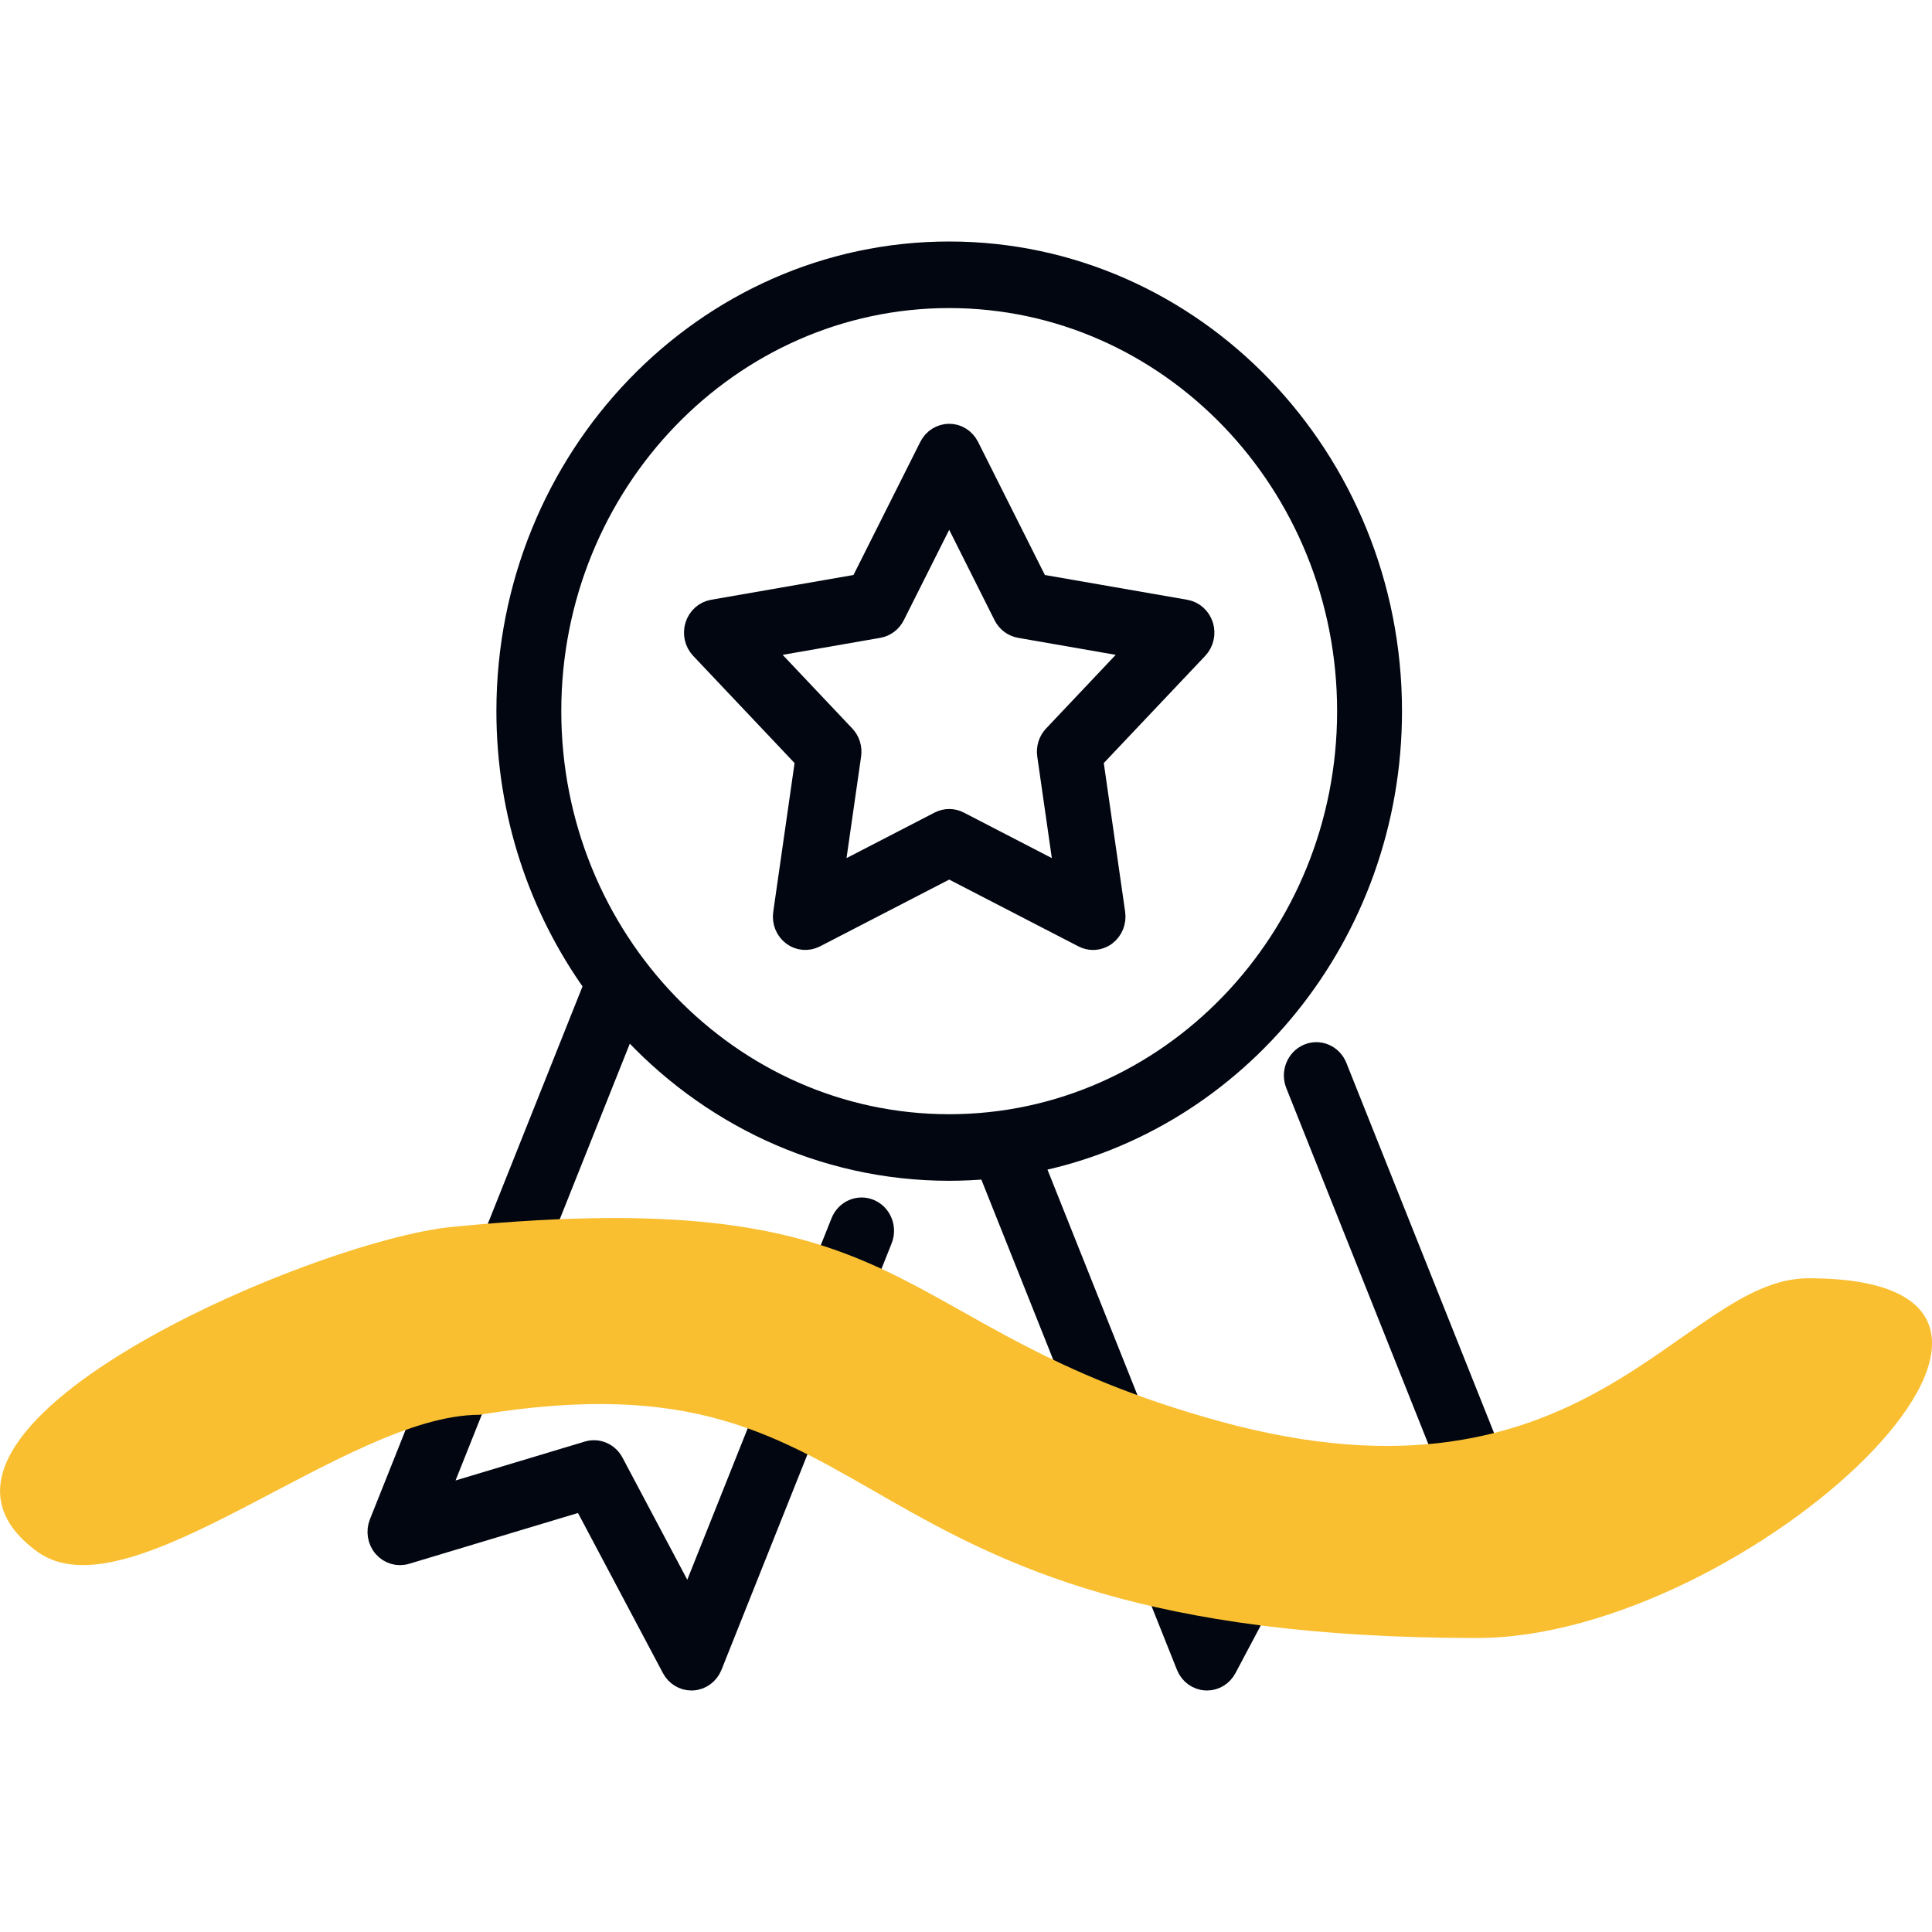 <?xml version="1.0" encoding="UTF-8"?> <svg xmlns="http://www.w3.org/2000/svg" width="46" height="46" viewBox="0 0 46 46" fill="none"><rect width="46" height="46" fill="white"></rect><path d="M36.16 36.266L31.824 25.399C31.714 25.122 31.408 24.99 31.141 25.105C30.875 25.22 30.748 25.537 30.858 25.814L34.778 35.638L31.203 34.562C30.968 34.492 30.718 34.6 30.6 34.822L28.804 38.207L24.598 27.666C29.452 26.694 33.131 22.251 33.131 16.932C33.131 10.904 28.407 6 22.6 6C16.793 6 12.069 10.904 12.069 16.932C12.069 19.374 12.844 21.631 14.152 23.452L9.04 36.266C8.963 36.458 8.999 36.68 9.133 36.835C9.267 36.99 9.475 37.052 9.668 36.994L13.886 35.725L16.005 39.719C16.097 39.893 16.273 40 16.463 40C16.472 40 16.482 40 16.492 39.999C16.692 39.988 16.869 39.858 16.946 39.665L20.997 29.512C21.107 29.235 20.981 28.918 20.714 28.803C20.447 28.688 20.142 28.82 20.031 29.097L16.396 38.207L14.6 34.822C14.482 34.6 14.232 34.492 13.997 34.562L10.422 35.638L14.909 24.391C16.832 26.527 19.568 27.864 22.6 27.864C22.913 27.864 23.223 27.849 23.529 27.821L28.255 39.665C28.331 39.858 28.508 39.988 28.708 39.999C28.718 40 28.728 40 28.738 40C28.927 40 29.103 39.893 29.195 39.719L31.314 35.725L35.532 36.994C35.725 37.053 35.933 36.99 36.067 36.835C36.201 36.68 36.237 36.458 36.16 36.266ZM13.114 16.932C13.114 11.502 17.37 7.085 22.6 7.085C27.83 7.085 32.086 11.502 32.086 16.932C32.086 22.362 27.83 26.779 22.6 26.779C17.37 26.779 13.114 22.362 13.114 16.932Z" fill="#010611" stroke="#010611" stroke-width="0.5"></path><path d="M28.639 14.895C28.578 14.703 28.42 14.561 28.228 14.527L24.711 13.915L23.063 10.632C22.973 10.453 22.794 10.34 22.6 10.34C22.405 10.34 22.226 10.453 22.136 10.632L20.488 13.915L16.971 14.527C16.779 14.561 16.621 14.703 16.561 14.895C16.501 15.087 16.548 15.298 16.685 15.443L19.183 18.084L18.658 21.746C18.629 21.946 18.71 22.146 18.867 22.265C19.025 22.383 19.233 22.401 19.408 22.311L22.6 20.661L25.792 22.311C25.866 22.349 25.945 22.368 26.025 22.368C26.133 22.368 26.241 22.333 26.332 22.265C26.489 22.146 26.57 21.946 26.542 21.746L26.016 18.084L28.515 15.443C28.651 15.298 28.699 15.087 28.639 14.895ZM25.088 17.517C24.973 17.638 24.92 17.809 24.944 17.977L25.36 20.876L22.833 19.569C22.759 19.531 22.68 19.512 22.6 19.512C22.52 19.512 22.44 19.531 22.367 19.569L19.839 20.876L20.255 17.977C20.279 17.809 20.226 17.638 20.111 17.517L18.133 15.425L20.918 14.94C21.079 14.912 21.219 14.807 21.295 14.656L22.6 12.057L23.904 14.656C23.98 14.807 24.12 14.912 24.282 14.94L27.066 15.425L25.088 17.517Z" fill="#010611" stroke="#010611" stroke-width="0.5"></path><g clip-path="url(#clip0_2092_121)"><path fill-rule="evenodd" clip-rule="evenodd" d="M0.886 36.943C3.076 38.535 8.231 33.686 11.412 33.686C21.591 32.021 19.392 39 35.166 39C41.6 39 50.774 30.435 43.058 30.435C40.032 30.435 37.817 36.251 29.05 33.843C20.947 31.618 22.127 28.104 10.771 29.211C7.451 29.534 -3.095 34.047 0.887 36.943H0.886Z" fill="#F9BF31"></path></g><defs><clipPath id="clip0_2092_121"><rect width="46" height="10" fill="white" transform="translate(0 29)"></rect></clipPath></defs></svg> 
